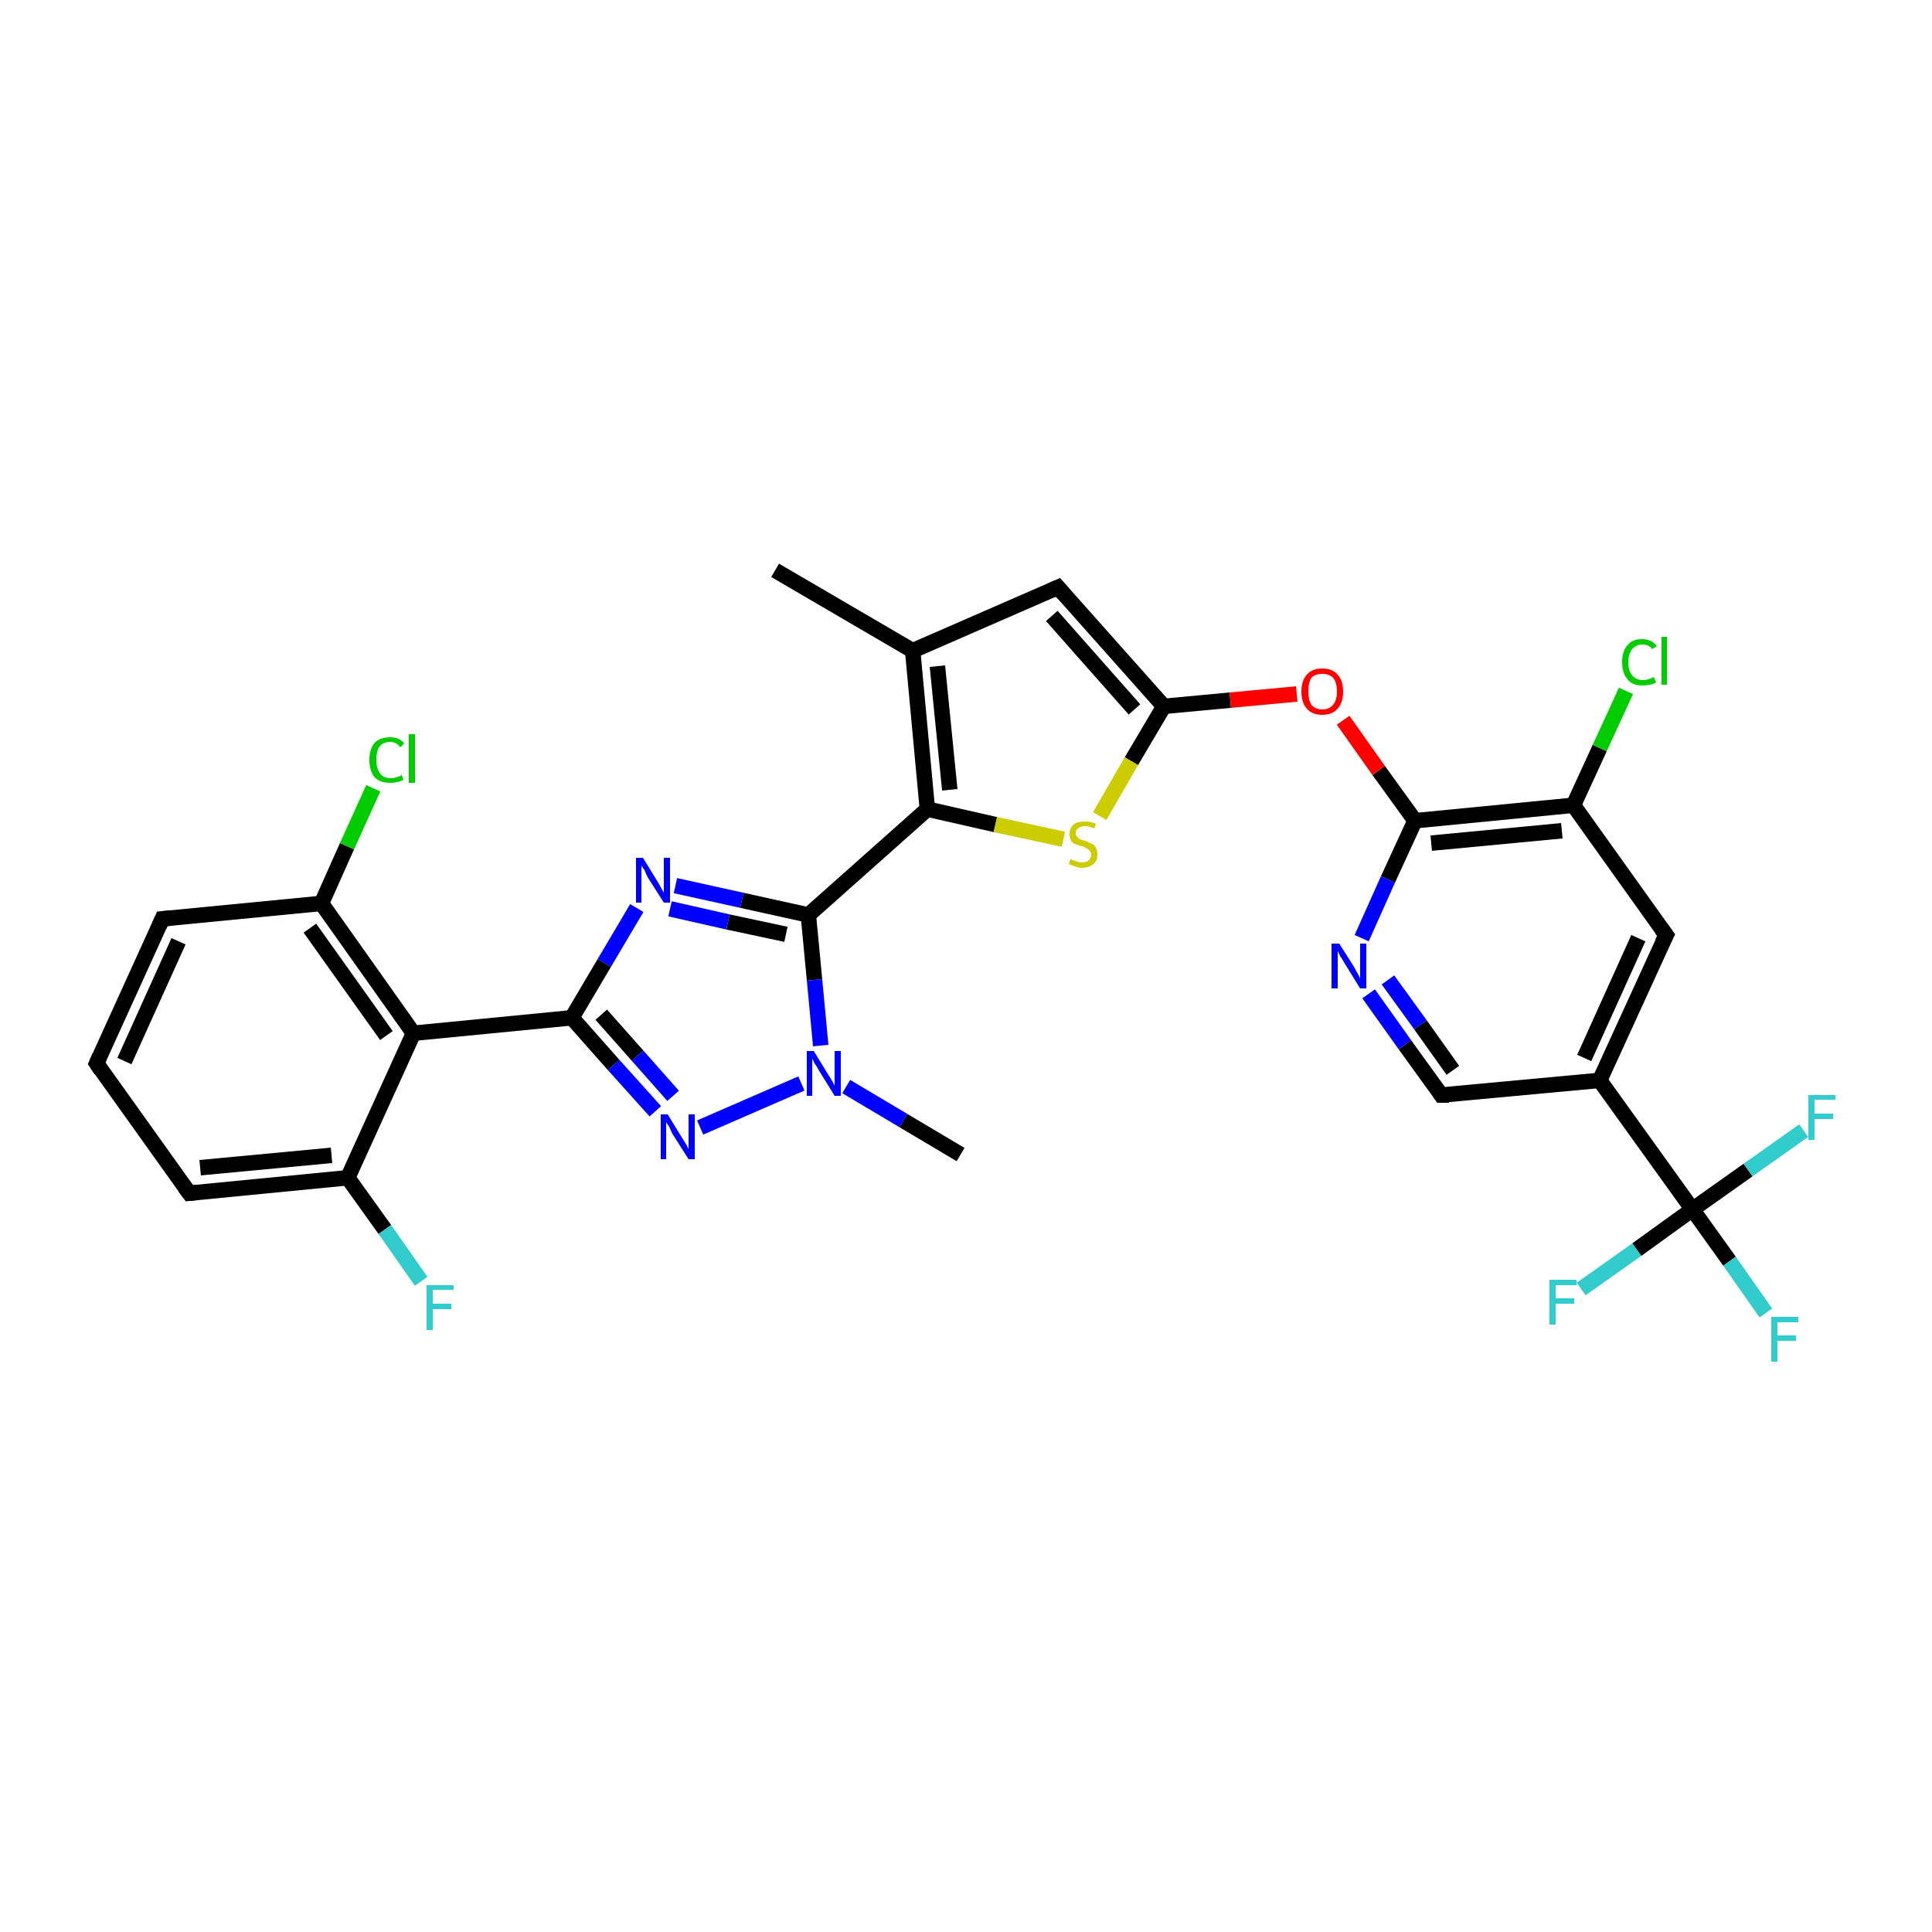 <?xml version='1.0' encoding='iso-8859-1'?>
<svg version='1.1' baseProfile='full'
              xmlns='http://www.w3.org/2000/svg'
                      xmlns:rdkit='http://www.rdkit.org/xml'
                      xmlns:xlink='http://www.w3.org/1999/xlink'
                  xml:space='preserve'
width='250px' height='250px' viewBox='0 0 250 250'>
<!-- END OF HEADER -->
<rect style='opacity:1.0;fill:#FFFFFF;stroke:none' width='250.0' height='250.0' x='0.0' y='0.0'> </rect>
<path class='bond-0 atom-0 atom-8' d='M 100.3,73.8 L 118.1,84.2' style='fill:none;fill-rule:evenodd;stroke:#000000;stroke-width:2.0px;stroke-linecap:butt;stroke-linejoin:miter;stroke-opacity:1' />
<path class='bond-1 atom-1 atom-29' d='M 124.3,149.4 L 116.9,145.0' style='fill:none;fill-rule:evenodd;stroke:#000000;stroke-width:2.0px;stroke-linecap:butt;stroke-linejoin:miter;stroke-opacity:1' />
<path class='bond-1 atom-1 atom-29' d='M 116.9,145.0 L 109.5,140.6' style='fill:none;fill-rule:evenodd;stroke:#0000FF;stroke-width:2.0px;stroke-linecap:butt;stroke-linejoin:miter;stroke-opacity:1' />
<path class='bond-2 atom-2 atom-3' d='M 12.5,137.6 L 21.0,118.9' style='fill:none;fill-rule:evenodd;stroke:#000000;stroke-width:2.0px;stroke-linecap:butt;stroke-linejoin:miter;stroke-opacity:1' />
<path class='bond-2 atom-2 atom-3' d='M 16.1,137.3 L 23.1,121.8' style='fill:none;fill-rule:evenodd;stroke:#000000;stroke-width:2.0px;stroke-linecap:butt;stroke-linejoin:miter;stroke-opacity:1' />
<path class='bond-3 atom-2 atom-4' d='M 12.5,137.6 L 24.5,154.4' style='fill:none;fill-rule:evenodd;stroke:#000000;stroke-width:2.0px;stroke-linecap:butt;stroke-linejoin:miter;stroke-opacity:1' />
<path class='bond-4 atom-3 atom-10' d='M 21.0,118.9 L 41.6,116.9' style='fill:none;fill-rule:evenodd;stroke:#000000;stroke-width:2.0px;stroke-linecap:butt;stroke-linejoin:miter;stroke-opacity:1' />
<path class='bond-5 atom-4 atom-12' d='M 24.5,154.4 L 45.0,152.4' style='fill:none;fill-rule:evenodd;stroke:#000000;stroke-width:2.0px;stroke-linecap:butt;stroke-linejoin:miter;stroke-opacity:1' />
<path class='bond-5 atom-4 atom-12' d='M 25.9,151.1 L 42.9,149.5' style='fill:none;fill-rule:evenodd;stroke:#000000;stroke-width:2.0px;stroke-linecap:butt;stroke-linejoin:miter;stroke-opacity:1' />
<path class='bond-6 atom-5 atom-8' d='M 136.9,76.0 L 118.1,84.2' style='fill:none;fill-rule:evenodd;stroke:#000000;stroke-width:2.0px;stroke-linecap:butt;stroke-linejoin:miter;stroke-opacity:1' />
<path class='bond-7 atom-5 atom-13' d='M 136.9,76.0 L 150.6,91.4' style='fill:none;fill-rule:evenodd;stroke:#000000;stroke-width:2.0px;stroke-linecap:butt;stroke-linejoin:miter;stroke-opacity:1' />
<path class='bond-7 atom-5 atom-13' d='M 136.1,79.7 L 146.8,91.8' style='fill:none;fill-rule:evenodd;stroke:#000000;stroke-width:2.0px;stroke-linecap:butt;stroke-linejoin:miter;stroke-opacity:1' />
<path class='bond-8 atom-6 atom-9' d='M 215.6,121.0 L 207.0,139.8' style='fill:none;fill-rule:evenodd;stroke:#000000;stroke-width:2.0px;stroke-linecap:butt;stroke-linejoin:miter;stroke-opacity:1' />
<path class='bond-8 atom-6 atom-9' d='M 212.0,121.4 L 205.0,136.9' style='fill:none;fill-rule:evenodd;stroke:#000000;stroke-width:2.0px;stroke-linecap:butt;stroke-linejoin:miter;stroke-opacity:1' />
<path class='bond-9 atom-6 atom-11' d='M 215.6,121.0 L 203.6,104.2' style='fill:none;fill-rule:evenodd;stroke:#000000;stroke-width:2.0px;stroke-linecap:butt;stroke-linejoin:miter;stroke-opacity:1' />
<path class='bond-10 atom-7 atom-9' d='M 186.5,141.7 L 207.0,139.8' style='fill:none;fill-rule:evenodd;stroke:#000000;stroke-width:2.0px;stroke-linecap:butt;stroke-linejoin:miter;stroke-opacity:1' />
<path class='bond-11 atom-7 atom-26' d='M 186.5,141.7 L 181.8,135.2' style='fill:none;fill-rule:evenodd;stroke:#000000;stroke-width:2.0px;stroke-linecap:butt;stroke-linejoin:miter;stroke-opacity:1' />
<path class='bond-11 atom-7 atom-26' d='M 181.8,135.2 L 177.1,128.6' style='fill:none;fill-rule:evenodd;stroke:#0000FF;stroke-width:2.0px;stroke-linecap:butt;stroke-linejoin:miter;stroke-opacity:1' />
<path class='bond-11 atom-7 atom-26' d='M 188.0,138.5 L 183.8,132.6' style='fill:none;fill-rule:evenodd;stroke:#000000;stroke-width:2.0px;stroke-linecap:butt;stroke-linejoin:miter;stroke-opacity:1' />
<path class='bond-11 atom-7 atom-26' d='M 183.8,132.6 L 179.6,126.8' style='fill:none;fill-rule:evenodd;stroke:#0000FF;stroke-width:2.0px;stroke-linecap:butt;stroke-linejoin:miter;stroke-opacity:1' />
<path class='bond-12 atom-8 atom-15' d='M 118.1,84.2 L 120.0,104.7' style='fill:none;fill-rule:evenodd;stroke:#000000;stroke-width:2.0px;stroke-linecap:butt;stroke-linejoin:miter;stroke-opacity:1' />
<path class='bond-12 atom-8 atom-15' d='M 121.3,86.2 L 122.9,102.2' style='fill:none;fill-rule:evenodd;stroke:#000000;stroke-width:2.0px;stroke-linecap:butt;stroke-linejoin:miter;stroke-opacity:1' />
<path class='bond-13 atom-9 atom-19' d='M 207.0,139.8 L 219.0,156.5' style='fill:none;fill-rule:evenodd;stroke:#000000;stroke-width:2.0px;stroke-linecap:butt;stroke-linejoin:miter;stroke-opacity:1' />
<path class='bond-14 atom-10 atom-14' d='M 41.6,116.9 L 53.5,133.7' style='fill:none;fill-rule:evenodd;stroke:#000000;stroke-width:2.0px;stroke-linecap:butt;stroke-linejoin:miter;stroke-opacity:1' />
<path class='bond-14 atom-10 atom-14' d='M 40.1,120.1 L 50.0,134.0' style='fill:none;fill-rule:evenodd;stroke:#000000;stroke-width:2.0px;stroke-linecap:butt;stroke-linejoin:miter;stroke-opacity:1' />
<path class='bond-15 atom-10 atom-20' d='M 41.6,116.9 L 44.9,109.5' style='fill:none;fill-rule:evenodd;stroke:#000000;stroke-width:2.0px;stroke-linecap:butt;stroke-linejoin:miter;stroke-opacity:1' />
<path class='bond-15 atom-10 atom-20' d='M 44.9,109.5 L 48.3,102.0' style='fill:none;fill-rule:evenodd;stroke:#00CC00;stroke-width:2.0px;stroke-linecap:butt;stroke-linejoin:miter;stroke-opacity:1' />
<path class='bond-16 atom-11 atom-18' d='M 203.6,104.2 L 183.1,106.2' style='fill:none;fill-rule:evenodd;stroke:#000000;stroke-width:2.0px;stroke-linecap:butt;stroke-linejoin:miter;stroke-opacity:1' />
<path class='bond-16 atom-11 atom-18' d='M 202.1,107.5 L 185.2,109.1' style='fill:none;fill-rule:evenodd;stroke:#000000;stroke-width:2.0px;stroke-linecap:butt;stroke-linejoin:miter;stroke-opacity:1' />
<path class='bond-17 atom-11 atom-21' d='M 203.6,104.2 L 207.0,96.8' style='fill:none;fill-rule:evenodd;stroke:#000000;stroke-width:2.0px;stroke-linecap:butt;stroke-linejoin:miter;stroke-opacity:1' />
<path class='bond-17 atom-11 atom-21' d='M 207.0,96.8 L 210.4,89.4' style='fill:none;fill-rule:evenodd;stroke:#00CC00;stroke-width:2.0px;stroke-linecap:butt;stroke-linejoin:miter;stroke-opacity:1' />
<path class='bond-18 atom-12 atom-14' d='M 45.0,152.4 L 53.5,133.7' style='fill:none;fill-rule:evenodd;stroke:#000000;stroke-width:2.0px;stroke-linecap:butt;stroke-linejoin:miter;stroke-opacity:1' />
<path class='bond-19 atom-12 atom-22' d='M 45.0,152.4 L 49.8,159.1' style='fill:none;fill-rule:evenodd;stroke:#000000;stroke-width:2.0px;stroke-linecap:butt;stroke-linejoin:miter;stroke-opacity:1' />
<path class='bond-19 atom-12 atom-22' d='M 49.8,159.1 L 54.5,165.8' style='fill:none;fill-rule:evenodd;stroke:#33CCCC;stroke-width:2.0px;stroke-linecap:butt;stroke-linejoin:miter;stroke-opacity:1' />
<path class='bond-20 atom-13 atom-30' d='M 150.6,91.4 L 159.2,90.6' style='fill:none;fill-rule:evenodd;stroke:#000000;stroke-width:2.0px;stroke-linecap:butt;stroke-linejoin:miter;stroke-opacity:1' />
<path class='bond-20 atom-13 atom-30' d='M 159.2,90.6 L 167.8,89.8' style='fill:none;fill-rule:evenodd;stroke:#FF0000;stroke-width:2.0px;stroke-linecap:butt;stroke-linejoin:miter;stroke-opacity:1' />
<path class='bond-21 atom-13 atom-31' d='M 150.6,91.4 L 146.4,98.5' style='fill:none;fill-rule:evenodd;stroke:#000000;stroke-width:2.0px;stroke-linecap:butt;stroke-linejoin:miter;stroke-opacity:1' />
<path class='bond-21 atom-13 atom-31' d='M 146.4,98.5 L 142.3,105.6' style='fill:none;fill-rule:evenodd;stroke:#CCCC00;stroke-width:2.0px;stroke-linecap:butt;stroke-linejoin:miter;stroke-opacity:1' />
<path class='bond-22 atom-14 atom-16' d='M 53.5,133.7 L 74.0,131.7' style='fill:none;fill-rule:evenodd;stroke:#000000;stroke-width:2.0px;stroke-linecap:butt;stroke-linejoin:miter;stroke-opacity:1' />
<path class='bond-23 atom-15 atom-17' d='M 120.0,104.7 L 104.6,118.4' style='fill:none;fill-rule:evenodd;stroke:#000000;stroke-width:2.0px;stroke-linecap:butt;stroke-linejoin:miter;stroke-opacity:1' />
<path class='bond-24 atom-15 atom-31' d='M 120.0,104.7 L 128.8,106.7' style='fill:none;fill-rule:evenodd;stroke:#000000;stroke-width:2.0px;stroke-linecap:butt;stroke-linejoin:miter;stroke-opacity:1' />
<path class='bond-24 atom-15 atom-31' d='M 128.8,106.7 L 137.6,108.6' style='fill:none;fill-rule:evenodd;stroke:#CCCC00;stroke-width:2.0px;stroke-linecap:butt;stroke-linejoin:miter;stroke-opacity:1' />
<path class='bond-25 atom-16 atom-27' d='M 74.0,131.7 L 78.2,124.6' style='fill:none;fill-rule:evenodd;stroke:#000000;stroke-width:2.0px;stroke-linecap:butt;stroke-linejoin:miter;stroke-opacity:1' />
<path class='bond-25 atom-16 atom-27' d='M 78.2,124.6 L 82.4,117.5' style='fill:none;fill-rule:evenodd;stroke:#0000FF;stroke-width:2.0px;stroke-linecap:butt;stroke-linejoin:miter;stroke-opacity:1' />
<path class='bond-26 atom-16 atom-28' d='M 74.0,131.7 L 79.4,137.8' style='fill:none;fill-rule:evenodd;stroke:#000000;stroke-width:2.0px;stroke-linecap:butt;stroke-linejoin:miter;stroke-opacity:1' />
<path class='bond-26 atom-16 atom-28' d='M 79.4,137.8 L 84.8,143.8' style='fill:none;fill-rule:evenodd;stroke:#0000FF;stroke-width:2.0px;stroke-linecap:butt;stroke-linejoin:miter;stroke-opacity:1' />
<path class='bond-26 atom-16 atom-28' d='M 77.8,131.3 L 82.5,136.6' style='fill:none;fill-rule:evenodd;stroke:#000000;stroke-width:2.0px;stroke-linecap:butt;stroke-linejoin:miter;stroke-opacity:1' />
<path class='bond-26 atom-16 atom-28' d='M 82.5,136.6 L 87.1,141.8' style='fill:none;fill-rule:evenodd;stroke:#0000FF;stroke-width:2.0px;stroke-linecap:butt;stroke-linejoin:miter;stroke-opacity:1' />
<path class='bond-27 atom-17 atom-27' d='M 104.6,118.4 L 96.0,116.5' style='fill:none;fill-rule:evenodd;stroke:#000000;stroke-width:2.0px;stroke-linecap:butt;stroke-linejoin:miter;stroke-opacity:1' />
<path class='bond-27 atom-17 atom-27' d='M 96.0,116.5 L 87.4,114.6' style='fill:none;fill-rule:evenodd;stroke:#0000FF;stroke-width:2.0px;stroke-linecap:butt;stroke-linejoin:miter;stroke-opacity:1' />
<path class='bond-27 atom-17 atom-27' d='M 101.7,120.9 L 94.2,119.3' style='fill:none;fill-rule:evenodd;stroke:#000000;stroke-width:2.0px;stroke-linecap:butt;stroke-linejoin:miter;stroke-opacity:1' />
<path class='bond-27 atom-17 atom-27' d='M 94.2,119.3 L 86.7,117.6' style='fill:none;fill-rule:evenodd;stroke:#0000FF;stroke-width:2.0px;stroke-linecap:butt;stroke-linejoin:miter;stroke-opacity:1' />
<path class='bond-28 atom-17 atom-29' d='M 104.6,118.4 L 105.4,126.8' style='fill:none;fill-rule:evenodd;stroke:#000000;stroke-width:2.0px;stroke-linecap:butt;stroke-linejoin:miter;stroke-opacity:1' />
<path class='bond-28 atom-17 atom-29' d='M 105.4,126.8 L 106.2,135.3' style='fill:none;fill-rule:evenodd;stroke:#0000FF;stroke-width:2.0px;stroke-linecap:butt;stroke-linejoin:miter;stroke-opacity:1' />
<path class='bond-29 atom-18 atom-26' d='M 183.1,106.2 L 179.6,113.8' style='fill:none;fill-rule:evenodd;stroke:#000000;stroke-width:2.0px;stroke-linecap:butt;stroke-linejoin:miter;stroke-opacity:1' />
<path class='bond-29 atom-18 atom-26' d='M 179.6,113.8 L 176.2,121.4' style='fill:none;fill-rule:evenodd;stroke:#0000FF;stroke-width:2.0px;stroke-linecap:butt;stroke-linejoin:miter;stroke-opacity:1' />
<path class='bond-30 atom-18 atom-30' d='M 183.1,106.2 L 178.4,99.7' style='fill:none;fill-rule:evenodd;stroke:#000000;stroke-width:2.0px;stroke-linecap:butt;stroke-linejoin:miter;stroke-opacity:1' />
<path class='bond-30 atom-18 atom-30' d='M 178.4,99.7 L 173.8,93.2' style='fill:none;fill-rule:evenodd;stroke:#FF0000;stroke-width:2.0px;stroke-linecap:butt;stroke-linejoin:miter;stroke-opacity:1' />
<path class='bond-31 atom-19 atom-23' d='M 219.0,156.5 L 223.8,163.2' style='fill:none;fill-rule:evenodd;stroke:#000000;stroke-width:2.0px;stroke-linecap:butt;stroke-linejoin:miter;stroke-opacity:1' />
<path class='bond-31 atom-19 atom-23' d='M 223.8,163.2 L 228.5,169.9' style='fill:none;fill-rule:evenodd;stroke:#33CCCC;stroke-width:2.0px;stroke-linecap:butt;stroke-linejoin:miter;stroke-opacity:1' />
<path class='bond-32 atom-19 atom-24' d='M 219.0,156.5 L 211.8,161.7' style='fill:none;fill-rule:evenodd;stroke:#000000;stroke-width:2.0px;stroke-linecap:butt;stroke-linejoin:miter;stroke-opacity:1' />
<path class='bond-32 atom-19 atom-24' d='M 211.8,161.7 L 204.6,166.8' style='fill:none;fill-rule:evenodd;stroke:#33CCCC;stroke-width:2.0px;stroke-linecap:butt;stroke-linejoin:miter;stroke-opacity:1' />
<path class='bond-33 atom-19 atom-25' d='M 219.0,156.5 L 226.2,151.4' style='fill:none;fill-rule:evenodd;stroke:#000000;stroke-width:2.0px;stroke-linecap:butt;stroke-linejoin:miter;stroke-opacity:1' />
<path class='bond-33 atom-19 atom-25' d='M 226.2,151.4 L 233.4,146.3' style='fill:none;fill-rule:evenodd;stroke:#33CCCC;stroke-width:2.0px;stroke-linecap:butt;stroke-linejoin:miter;stroke-opacity:1' />
<path class='bond-34 atom-28 atom-29' d='M 90.6,145.9 L 103.7,140.2' style='fill:none;fill-rule:evenodd;stroke:#0000FF;stroke-width:2.0px;stroke-linecap:butt;stroke-linejoin:miter;stroke-opacity:1' />
<path d='M 12.9,136.7 L 12.5,137.6 L 13.1,138.5' style='fill:none;stroke:#000000;stroke-width:2.0px;stroke-linecap:butt;stroke-linejoin:miter;stroke-opacity:1;' />
<path d='M 20.6,119.8 L 21.0,118.9 L 22.1,118.8' style='fill:none;stroke:#000000;stroke-width:2.0px;stroke-linecap:butt;stroke-linejoin:miter;stroke-opacity:1;' />
<path d='M 23.9,153.6 L 24.5,154.4 L 25.5,154.3' style='fill:none;stroke:#000000;stroke-width:2.0px;stroke-linecap:butt;stroke-linejoin:miter;stroke-opacity:1;' />
<path d='M 136.0,76.4 L 136.9,76.0 L 137.6,76.8' style='fill:none;stroke:#000000;stroke-width:2.0px;stroke-linecap:butt;stroke-linejoin:miter;stroke-opacity:1;' />
<path d='M 215.1,122.0 L 215.6,121.0 L 215.0,120.2' style='fill:none;stroke:#000000;stroke-width:2.0px;stroke-linecap:butt;stroke-linejoin:miter;stroke-opacity:1;' />
<path d='M 187.5,141.7 L 186.5,141.7 L 186.3,141.4' style='fill:none;stroke:#000000;stroke-width:2.0px;stroke-linecap:butt;stroke-linejoin:miter;stroke-opacity:1;' />
<path class='atom-20' d='M 47.8 98.3
Q 47.8 96.9, 48.5 96.1
Q 49.2 95.4, 50.5 95.4
Q 51.7 95.4, 52.3 96.2
L 51.8 96.7
Q 51.3 96.0, 50.5 96.0
Q 49.6 96.0, 49.1 96.6
Q 48.7 97.2, 48.7 98.3
Q 48.7 99.5, 49.2 100.1
Q 49.6 100.7, 50.6 100.7
Q 51.2 100.7, 52.0 100.3
L 52.2 100.9
Q 51.9 101.1, 51.4 101.2
Q 51.0 101.3, 50.5 101.3
Q 49.2 101.3, 48.5 100.6
Q 47.8 99.8, 47.8 98.3
' fill='#00CC00'/>
<path class='atom-20' d='M 52.9 95.0
L 53.7 95.0
L 53.7 101.3
L 52.9 101.3
L 52.9 95.0
' fill='#00CC00'/>
<path class='atom-21' d='M 209.9 85.7
Q 209.9 84.2, 210.6 83.5
Q 211.2 82.7, 212.5 82.7
Q 213.7 82.7, 214.4 83.6
L 213.8 84.0
Q 213.4 83.4, 212.5 83.4
Q 211.7 83.4, 211.2 84.0
Q 210.7 84.6, 210.7 85.7
Q 210.7 86.8, 211.2 87.4
Q 211.7 88.0, 212.6 88.0
Q 213.3 88.0, 214.0 87.6
L 214.3 88.3
Q 214.0 88.5, 213.5 88.6
Q 213.0 88.7, 212.5 88.7
Q 211.2 88.7, 210.6 87.9
Q 209.9 87.1, 209.9 85.7
' fill='#00CC00'/>
<path class='atom-21' d='M 215.0 82.4
L 215.7 82.4
L 215.7 88.6
L 215.0 88.6
L 215.0 82.4
' fill='#00CC00'/>
<path class='atom-22' d='M 55.2 166.3
L 58.7 166.3
L 58.7 166.9
L 56.0 166.9
L 56.0 168.7
L 58.4 168.7
L 58.4 169.4
L 56.0 169.4
L 56.0 172.1
L 55.2 172.1
L 55.2 166.3
' fill='#33CCCC'/>
<path class='atom-23' d='M 229.2 170.4
L 232.7 170.4
L 232.7 171.1
L 230.0 171.1
L 230.0 172.8
L 232.4 172.8
L 232.4 173.5
L 230.0 173.5
L 230.0 176.2
L 229.2 176.2
L 229.2 170.4
' fill='#33CCCC'/>
<path class='atom-24' d='M 200.5 165.6
L 204.0 165.6
L 204.0 166.3
L 201.3 166.3
L 201.3 168.0
L 203.7 168.0
L 203.7 168.7
L 201.3 168.7
L 201.3 171.4
L 200.5 171.4
L 200.5 165.6
' fill='#33CCCC'/>
<path class='atom-25' d='M 234.0 141.7
L 237.5 141.7
L 237.5 142.3
L 234.8 142.3
L 234.8 144.1
L 237.2 144.1
L 237.2 144.8
L 234.8 144.8
L 234.8 147.5
L 234.0 147.5
L 234.0 141.7
' fill='#33CCCC'/>
<path class='atom-26' d='M 173.3 122.1
L 175.2 125.1
Q 175.4 125.5, 175.7 126.0
Q 176.0 126.6, 176.0 126.6
L 176.0 122.1
L 176.8 122.1
L 176.8 127.9
L 176.0 127.9
L 173.9 124.5
Q 173.7 124.1, 173.4 123.7
Q 173.2 123.2, 173.1 123.1
L 173.1 127.9
L 172.3 127.9
L 172.3 122.1
L 173.3 122.1
' fill='#0000FF'/>
<path class='atom-27' d='M 83.2 111.0
L 85.1 114.1
Q 85.3 114.4, 85.6 115.0
Q 85.9 115.5, 85.9 115.5
L 85.9 111.0
L 86.7 111.0
L 86.7 116.8
L 85.9 116.8
L 83.8 113.5
Q 83.6 113.1, 83.4 112.6
Q 83.1 112.2, 83.0 112.0
L 83.0 116.8
L 82.3 116.8
L 82.3 111.0
L 83.2 111.0
' fill='#0000FF'/>
<path class='atom-28' d='M 86.4 144.2
L 88.3 147.3
Q 88.5 147.6, 88.8 148.1
Q 89.1 148.7, 89.1 148.7
L 89.1 144.2
L 89.9 144.2
L 89.9 150.0
L 89.1 150.0
L 87.0 146.7
Q 86.8 146.3, 86.6 145.8
Q 86.3 145.4, 86.2 145.2
L 86.2 150.0
L 85.5 150.0
L 85.5 144.2
L 86.4 144.2
' fill='#0000FF'/>
<path class='atom-29' d='M 105.3 136.0
L 107.2 139.1
Q 107.4 139.4, 107.7 139.9
Q 108.0 140.5, 108.0 140.5
L 108.0 136.0
L 108.8 136.0
L 108.8 141.8
L 108.0 141.8
L 105.9 138.4
Q 105.7 138.0, 105.4 137.6
Q 105.2 137.1, 105.1 137.0
L 105.1 141.8
L 104.4 141.8
L 104.4 136.0
L 105.3 136.0
' fill='#0000FF'/>
<path class='atom-30' d='M 168.4 89.5
Q 168.4 88.1, 169.1 87.3
Q 169.8 86.5, 171.1 86.5
Q 172.4 86.5, 173.1 87.3
Q 173.8 88.1, 173.8 89.5
Q 173.8 90.9, 173.1 91.7
Q 172.4 92.5, 171.1 92.5
Q 169.8 92.5, 169.1 91.7
Q 168.4 90.9, 168.4 89.5
M 171.1 91.8
Q 172.0 91.8, 172.5 91.2
Q 173.0 90.6, 173.0 89.5
Q 173.0 88.3, 172.5 87.7
Q 172.0 87.2, 171.1 87.2
Q 170.2 87.2, 169.7 87.7
Q 169.3 88.3, 169.3 89.5
Q 169.3 90.6, 169.7 91.2
Q 170.2 91.8, 171.1 91.8
' fill='#FF0000'/>
<path class='atom-31' d='M 138.5 111.2
Q 138.6 111.2, 138.8 111.3
Q 139.1 111.4, 139.4 111.5
Q 139.7 111.6, 140.0 111.6
Q 140.6 111.6, 140.9 111.3
Q 141.2 111.0, 141.2 110.6
Q 141.2 110.3, 141.0 110.1
Q 140.9 109.9, 140.6 109.8
Q 140.4 109.6, 140.0 109.5
Q 139.5 109.4, 139.1 109.2
Q 138.8 109.1, 138.6 108.8
Q 138.4 108.4, 138.4 107.9
Q 138.4 107.2, 138.9 106.7
Q 139.4 106.3, 140.4 106.3
Q 141.1 106.3, 141.8 106.6
L 141.6 107.2
Q 140.9 106.9, 140.4 106.9
Q 139.8 106.9, 139.5 107.2
Q 139.2 107.4, 139.2 107.8
Q 139.2 108.1, 139.4 108.3
Q 139.5 108.5, 139.8 108.6
Q 140.0 108.7, 140.4 108.8
Q 140.9 109.0, 141.3 109.2
Q 141.6 109.3, 141.8 109.7
Q 142.0 110.0, 142.0 110.6
Q 142.0 111.4, 141.5 111.8
Q 140.9 112.3, 140.0 112.3
Q 139.5 112.3, 139.1 112.1
Q 138.7 112.0, 138.3 111.8
L 138.5 111.2
' fill='#CCCC00'/>
</svg>

